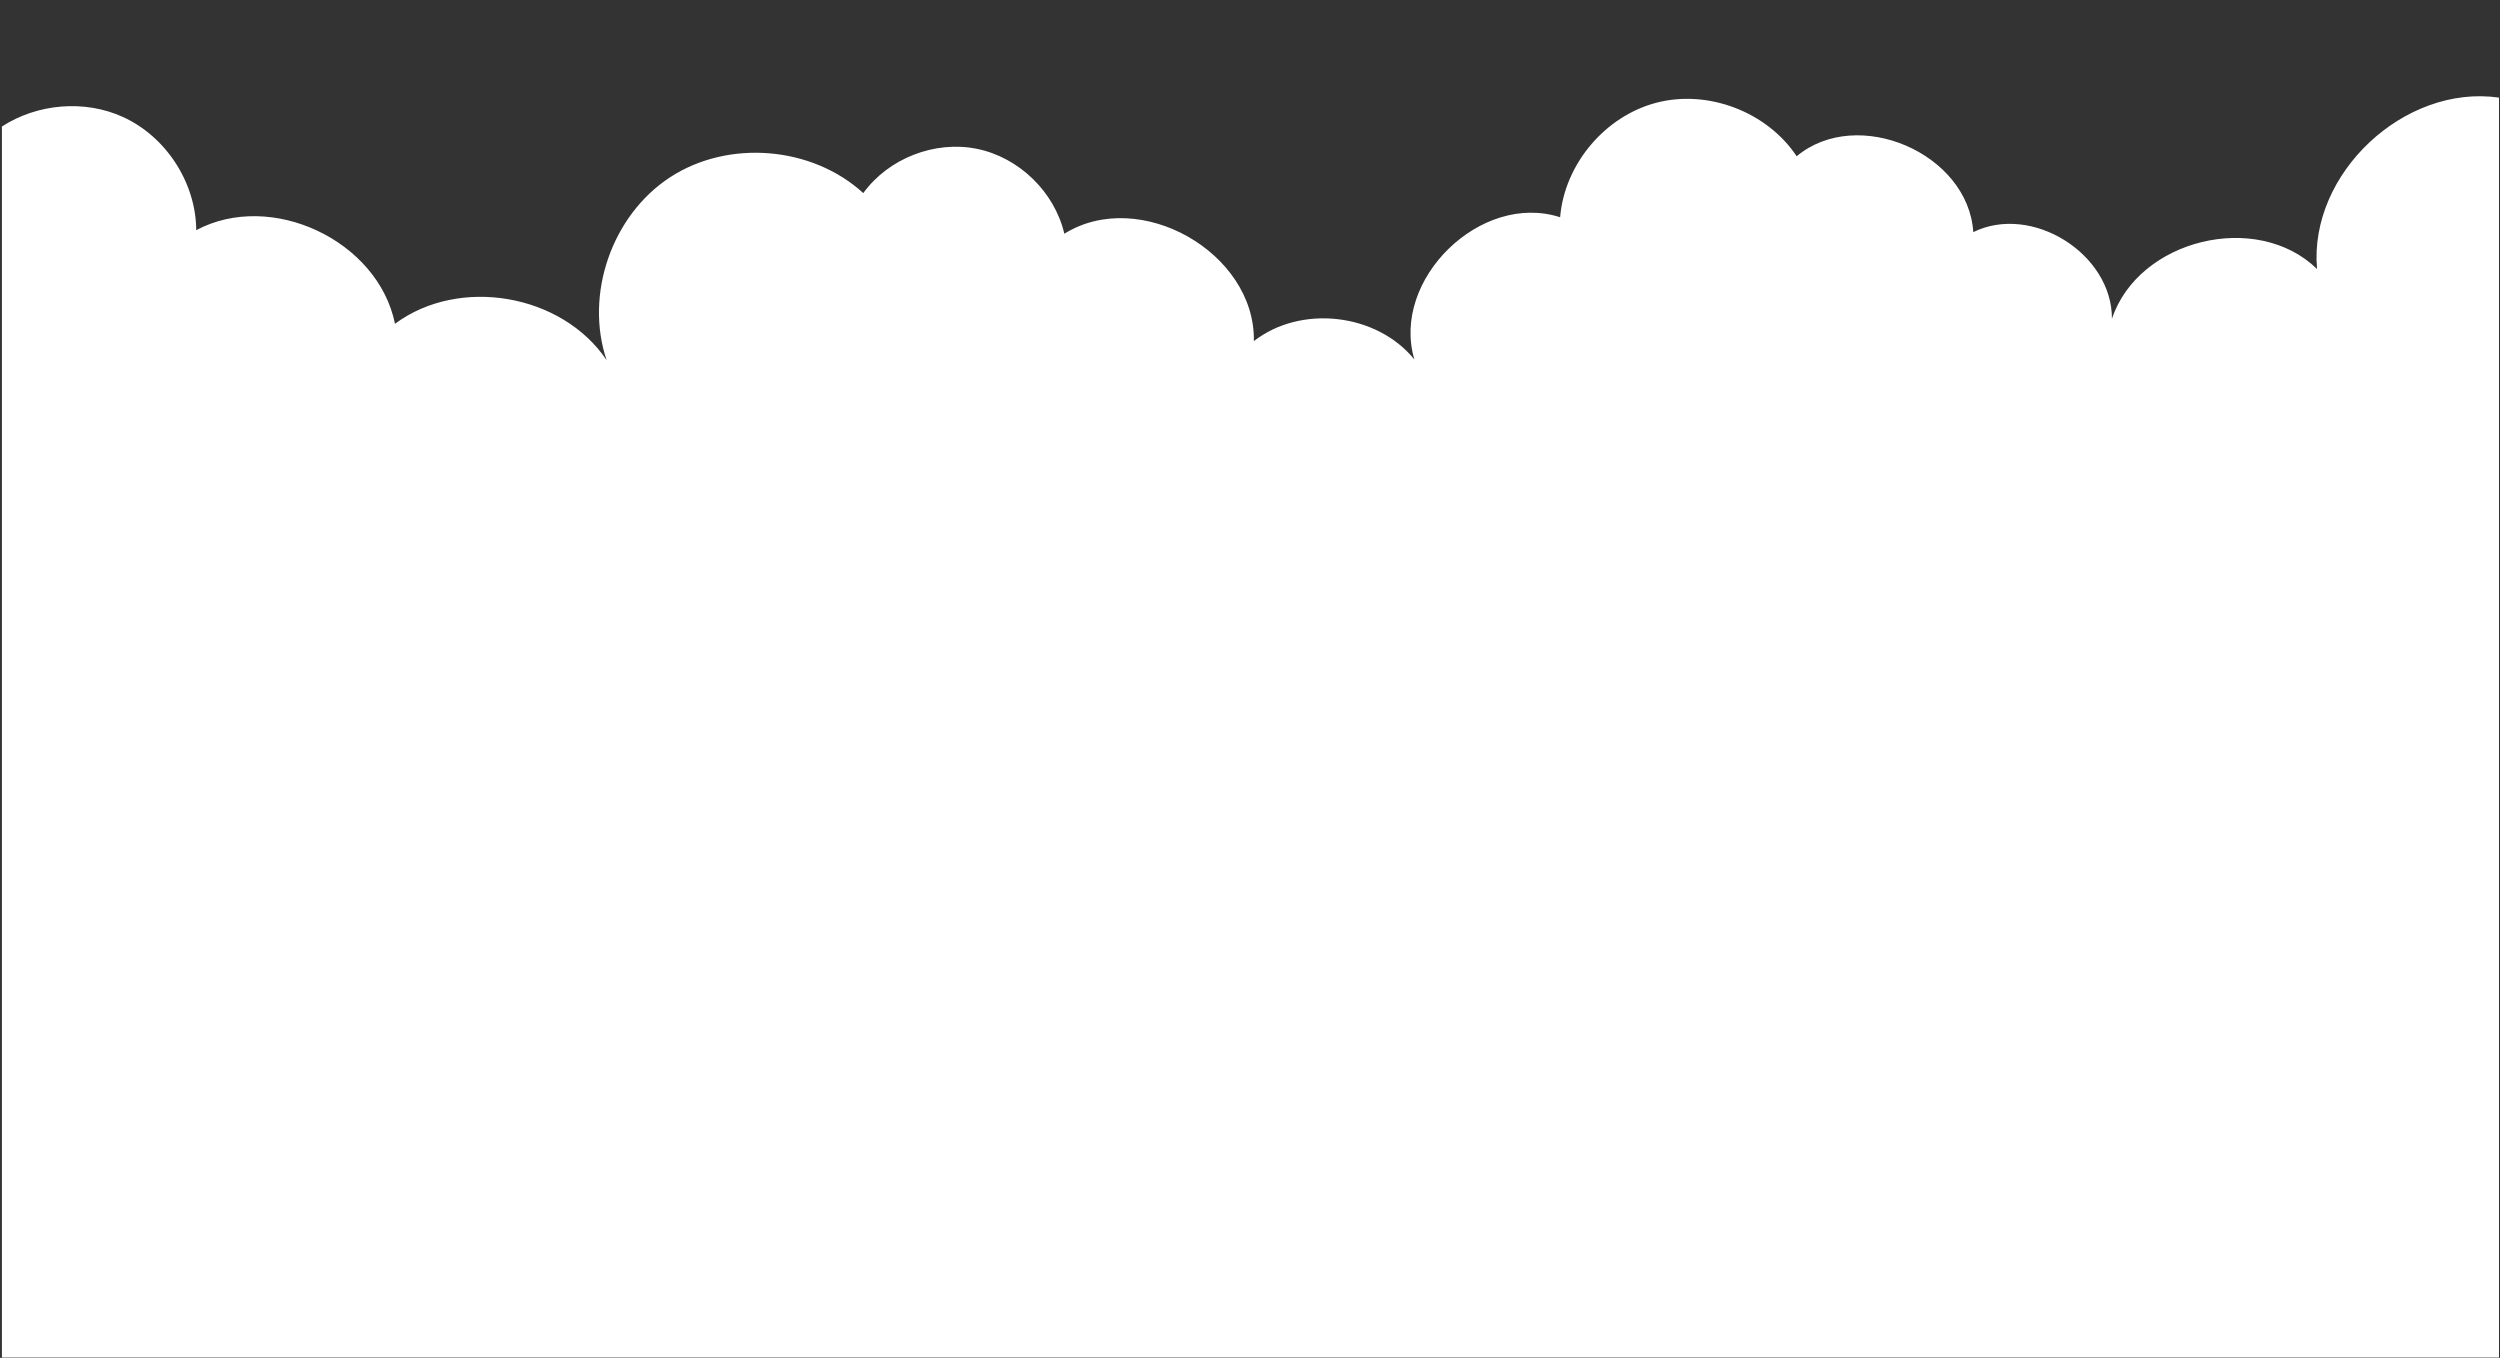 <svg xmlns="http://www.w3.org/2000/svg" fill="none" viewBox="0 0 1646 894" height="894" width="1646">
<rect x="0" y="0" width="1646" height="894" fill="#333333" stroke="none"/>
<g clip-path="url(#clip0_3_4)">
<path fill="white" d="M1645.34 893.79V64.27C1583.1 55.28 1520.02 114.26 1525.53 177.11C1485.97 138.51 1407.94 157.46 1390.5 209.91C1390.67 167.01 1337.7 133.9 1299.21 152.83C1295.88 100.84 1222.93 69.51 1182.93 102.88C1163.5 73.66 1124.75 58.82 1090.78 67.58C1056.81 76.34 1030.06 108.07 1027.19 143.04C974.99 126.11 915.58 184.1 931.24 236.7C906.51 206.18 856.55 200.45 825.55 224.58C826.55 166.22 750.31 123.03 700.76 153.89C694.34 126.36 670.87 103.58 643.16 97.98C615.45 92.38 584.98 104.26 568.38 127.14C534.64 96.24 479.63 91.7 441.28 116.65C402.93 141.61 384.8 193.74 399.39 237.11C369.97 193.41 302.37 181.8 260.06 213.18C248.95 158.34 178.55 125.19 129.2 151.55C129.01 120.33 109.43 90.05 81.05 77.06C55.72 65.46 24.56 68.19 1.26 83.3V893.8H1645.35L1645.34 893.79Z"></path>
</g>
<defs>
<clipPath id="clip0_3_4">
<rect transform="translate(0.41)" fill="white" height="894" width="1645"></rect>
</clipPath>
</defs>
</svg>
